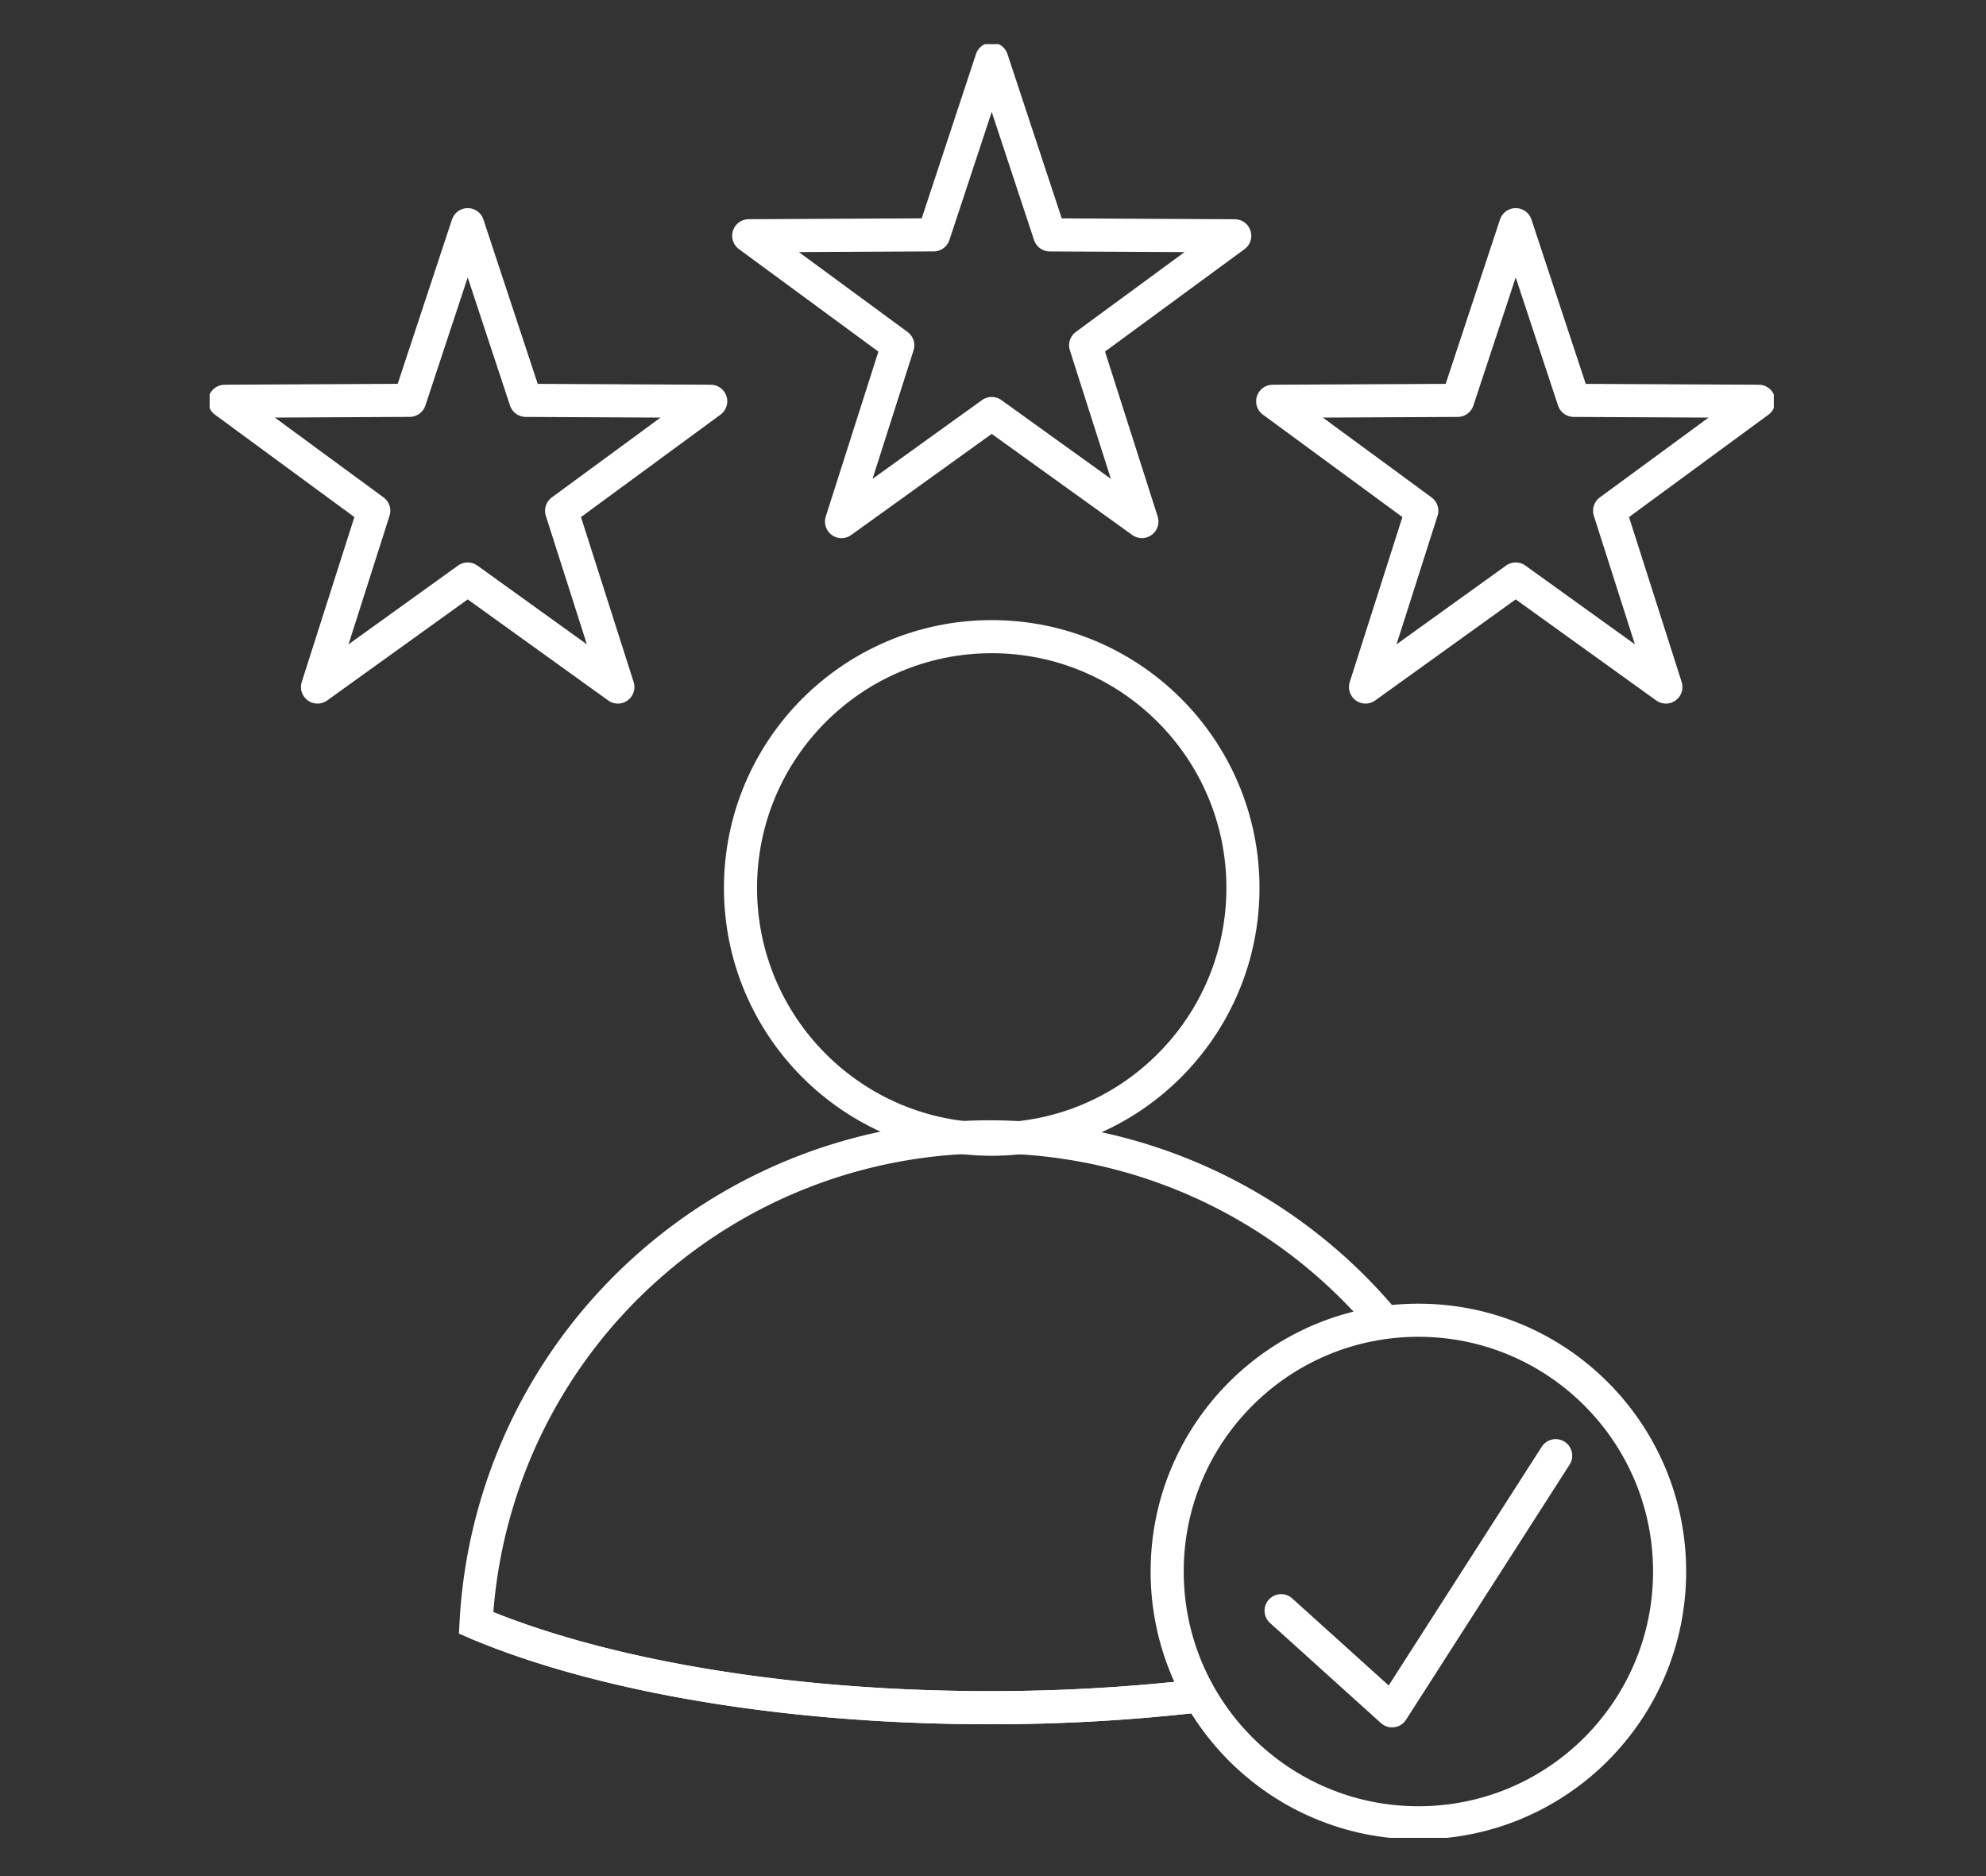 <svg xmlns="http://www.w3.org/2000/svg" xmlns:xlink="http://www.w3.org/1999/xlink" width="180" height="170" viewBox="0 0 180 170"><rect x="0" y="0" width="180" height="170" fill="#333333" stroke="none"/><defs><clipPath id="clip-path"><rect id="Rectangle_53" data-name="Rectangle 53" width="141.768" height="162.537" fill="none" stroke="#fff" stroke-width="3"></rect></clipPath><clipPath id="clip-standards-client"><rect width="180" height="170"></rect></clipPath></defs><g id="standards-client" clip-path="url(#clip-standards-client)"><g id="Group_449" data-name="Group 449" transform="translate(19 4)"><g id="Group_374" data-name="Group 374" clip-path="url(#clip-path)"><ellipse id="Ellipse_23" data-name="Ellipse 23" cx="22.77" cy="22.77" rx="22.77" ry="22.77" transform="translate(48.114 53.69)" fill="none" stroke="#fff" stroke-miterlimit="10" stroke-width="3"></ellipse><path id="Path_293" data-name="Path 293" d="M127.849,304.719a163.787,163.787,0,0,1-19.331,1.114c-18.692,0-35.408-2.985-46.545-7.68a46.469,46.469,0,0,1,15.543-32.24h0a46.61,46.61,0,0,1,62,0h0a46.56,46.56,0,0,1,4.871,5.046" transform="translate(-37.825 -155.094)" fill="none" stroke="#fff" stroke-miterlimit="10" stroke-width="3"></path><path id="Path_294" data-name="Path 294" d="M61.974,367.14c11.136,4.7,27.853,7.68,46.545,7.68a163.781,163.781,0,0,0,19.331-1.114" transform="translate(-37.825 -224.081)" fill="none" stroke="#fff" stroke-miterlimit="10" stroke-width="3"></path><ellipse id="Ellipse_24" data-name="Ellipse 24" cx="22.77" cy="22.77" rx="22.77" ry="22.77" transform="translate(86.785 115.632)" fill="none" stroke="#fff" stroke-miterlimit="10" stroke-width="3"></ellipse><path id="Path_295" data-name="Path 295" d="M249.225,342.295l10.058,9.076,14.828-23.123" transform="translate(-152.113 -200.344)" fill="none" stroke="#fff" stroke-linecap="round" stroke-linejoin="round" stroke-width="3"></path><path id="Path_296" data-name="Path 296" d="M147.414,3.5l5.26,15.92,16.766.083-13.515,9.921,5.1,15.971-13.613-9.788L133.8,45.4l5.1-15.971L125.389,19.5l16.766-.083Z" transform="translate(-76.53 -2.137)" fill="none" stroke="#fff" stroke-linecap="round" stroke-linejoin="round" stroke-width="3"></path><path id="Path_297" data-name="Path 297" d="M25.526,41.984l5.26,15.92,16.766.083L34.036,67.908l5.1,15.971L25.526,74.091,11.913,83.879l5.1-15.971L3.5,57.987,20.266,57.9Z" transform="translate(-2.136 -25.625)" fill="none" stroke="#fff" stroke-linecap="round" stroke-linejoin="round" stroke-width="3"></path><path id="Path_298" data-name="Path 298" d="M269.3,41.984l5.26,15.92,16.766.083-13.515,9.921,5.1,15.971L269.3,74.091l-13.613,9.788,5.1-15.971-13.515-9.921,16.766-.083Z" transform="translate(-150.924 -25.625)" fill="none" stroke="#fff" stroke-linecap="round" stroke-linejoin="round" stroke-width="3"></path></g></g></g></svg>